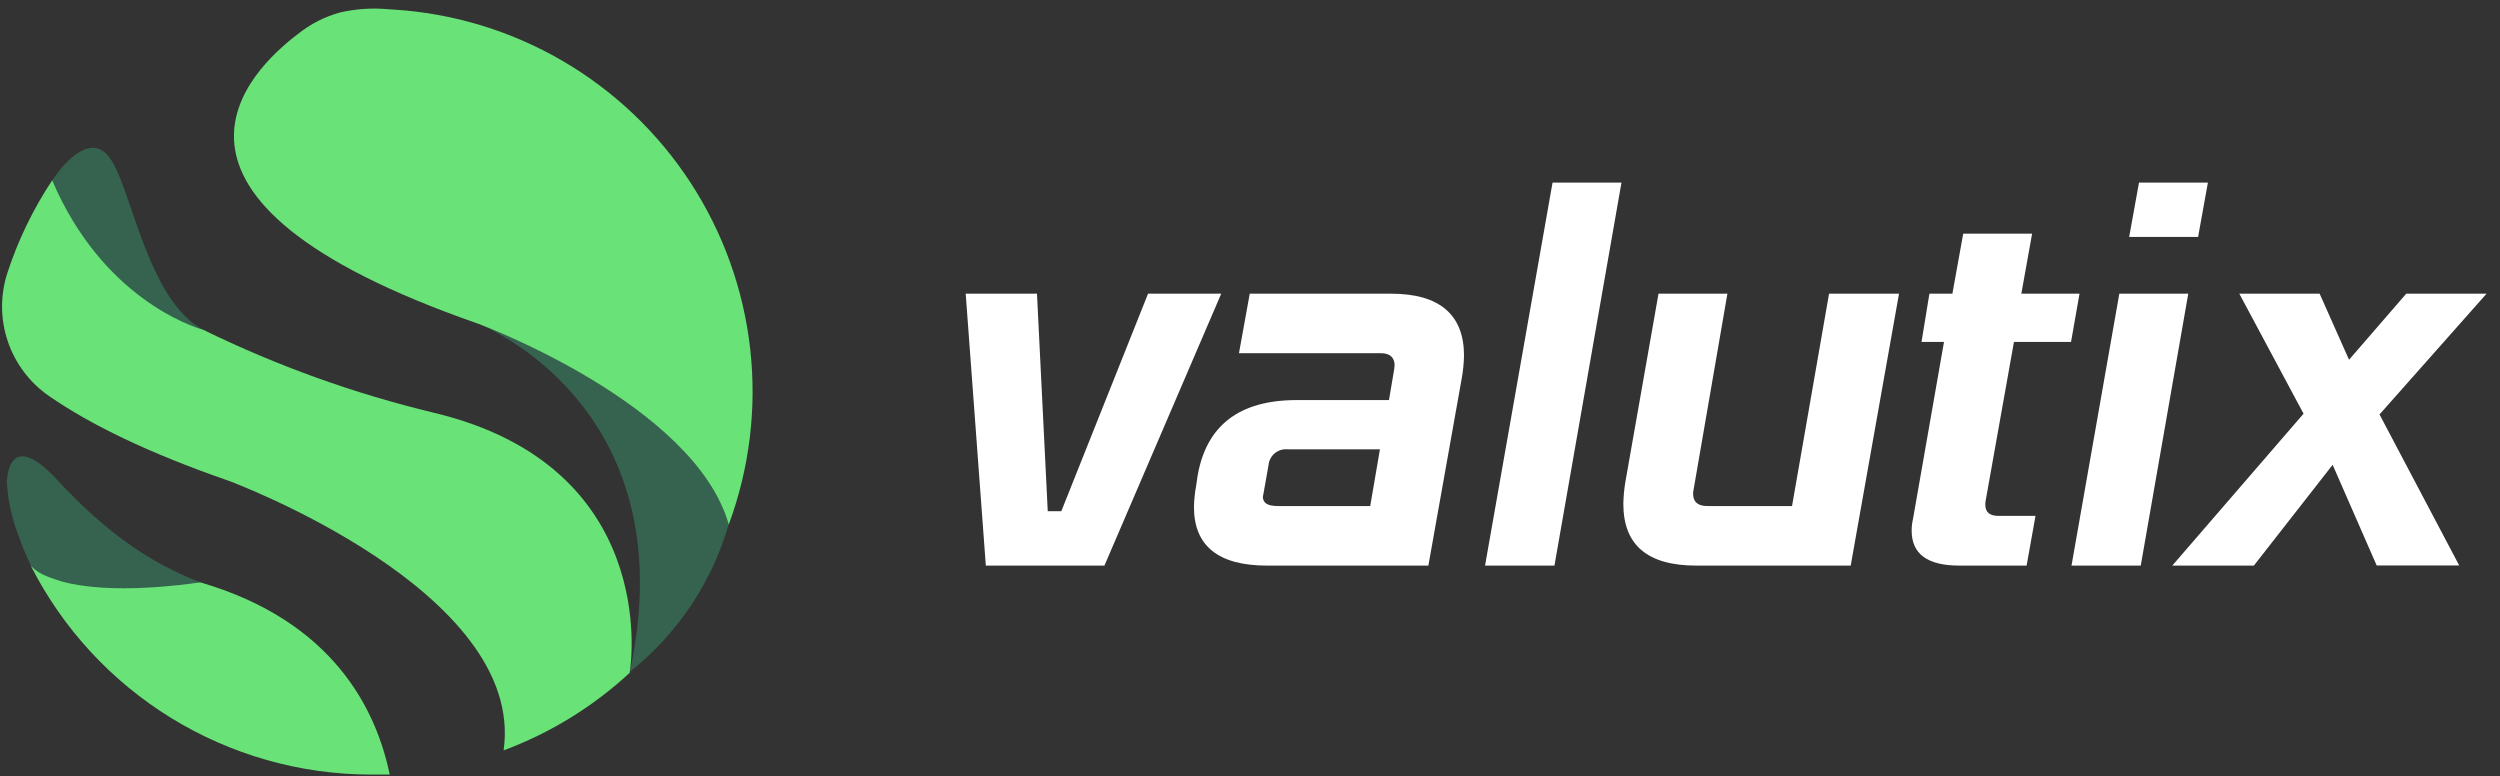 <?xml version="1.0" encoding="UTF-8"?> <svg xmlns="http://www.w3.org/2000/svg" width="161" height="50" viewBox="0 0 161 50" fill="none"><rect x="0" y="0" width="161" height="50" fill="#333333" stroke="none"/><path d="M2.601 37.399H2.764C3.366 37.862 4.055 38.201 4.789 38.395H4.866C8.647 39.424 13.862 38.218 14.665 38.099C10.013 36.737 6.771 34.252 3.537 30.749C0.442 27.507 0.442 31.078 0.442 31.078C0.507 32.147 0.723 33.201 1.085 34.209L1.172 34.435C1.407 35.112 1.68 35.777 1.988 36.425C1.994 36.436 2 36.447 2.008 36.457L2.552 37.325L2.601 37.399Z" fill="#35634F"></path><path d="M30.793 20.844C30.793 20.844 44.286 26.037 40.562 43.265C43.616 40.841 45.839 37.526 46.924 33.782C44.724 25.999 30.793 20.844 30.793 20.844Z" fill="#35634F"></path><path d="M25.311 0.614L24.9 0.586C23.897 0.503 22.887 0.576 21.906 0.801C20.912 1.072 19.986 1.546 19.184 2.192C16.16 4.482 7.441 12.727 30.788 20.846C30.788 20.846 44.719 26.002 46.93 33.784C48.267 30.176 48.742 26.304 48.314 22.479C47.887 18.654 46.57 14.983 44.468 11.758C42.367 8.534 39.54 5.847 36.213 3.911C32.886 1.976 29.153 0.847 25.311 0.614Z" fill="#69E278"></path><path d="M13.105 21.358L13.179 21.293C9.363 19.341 8.445 11.687 6.934 9.996C5.424 8.306 3.336 11.662 3.336 11.662V11.736C6.583 19.268 12.354 21.146 13.105 21.358Z" fill="#35634F"></path><path d="M40.551 43.295C40.677 42.658 42.413 30.033 27.932 26.579C22.81 25.348 17.838 23.56 13.105 21.247C12.354 21.034 6.572 19.156 3.36 11.613C2.134 13.461 1.163 15.466 0.475 17.575C0.009 19.012 0.019 20.562 0.505 21.992C0.991 23.423 1.927 24.659 3.173 25.515C5.788 27.322 9.518 29.16 14.717 30.959C14.717 30.959 33.893 38.052 32.432 48.325C35.443 47.204 38.206 45.504 40.562 43.319L40.551 43.295Z" fill="#69E278"></path><path d="M2.125 36.571L1.978 36.424C4.029 40.465 7.157 43.861 11.017 46.235C14.876 48.61 19.317 49.872 23.849 49.882H25.098C24.222 45.655 21.437 40.012 12.956 37.521H12.768C12.079 37.622 7.171 38.322 4.022 37.459C2.813 37.097 2.451 36.865 2.125 36.571Z" fill="#69E278"></path><path d="M71.125 36.425H63.487L62.191 18.914H66.781L67.475 32.921H68.349L73.934 18.914H78.646L71.125 36.425Z" fill="white"></path><path d="M89.6 18.914C92.711 18.914 94.282 20.275 94.282 22.899C94.272 23.405 94.221 23.909 94.129 24.407L91.987 36.425H81.6C78.461 36.425 76.891 35.156 76.891 32.649C76.901 32.173 76.951 31.699 77.04 31.231L77.133 30.597C77.704 27.396 79.82 25.765 83.502 25.765H89.45L89.782 23.803C89.782 23.713 89.812 23.623 89.812 23.53C89.812 23.016 89.51 22.744 88.906 22.744H79.79L80.484 18.911L89.6 18.914ZM88.868 28.936H82.928C82.779 28.921 82.629 28.936 82.486 28.979C82.343 29.023 82.21 29.094 82.094 29.19C81.979 29.285 81.885 29.403 81.816 29.536C81.746 29.668 81.704 29.814 81.692 29.963L81.36 31.835C81.353 31.886 81.342 31.936 81.328 31.985C81.328 32.41 81.66 32.589 82.294 32.589H88.242L88.868 28.936Z" fill="white"></path><path d="M99.984 11.758H104.423L100.106 36.425H95.637L99.984 11.758Z" fill="white"></path><path d="M122.296 18.914L119.185 36.425H109.252C106.084 36.425 104.543 35.096 104.543 32.44C104.553 31.933 104.603 31.428 104.693 30.929L106.808 18.914H111.245L109.067 31.533C109.044 31.622 109.034 31.714 109.037 31.805C109.037 32.317 109.339 32.589 109.941 32.589H115.407L117.791 18.914H122.296Z" fill="white"></path><path d="M130.868 15.048L130.174 18.914H133.92L133.375 22.022H129.698L127.885 32.197C127.861 32.296 127.851 32.398 127.855 32.499C127.855 32.981 128.127 33.223 128.701 33.223H131.086L130.514 36.424H126.189C124.107 36.424 123.11 35.668 123.11 34.16C123.112 33.906 123.142 33.653 123.2 33.406L125.193 22.022H123.745L124.254 18.914H125.734L126.431 15.048H130.868Z" fill="white"></path><path d="M136.484 18.914H140.924L137.864 36.425H133.405L136.484 18.914ZM137.752 11.758H142.189L141.558 15.258H137.118L137.752 11.758Z" fill="white"></path><path d="M151.278 23.168L154.961 18.914H160.133L153.241 26.691L158.372 36.414H153.058L150.222 29.933L145.148 36.425H139.895L148.349 26.642L144.212 18.914H149.384L151.278 23.168Z" fill="white"></path></svg> 